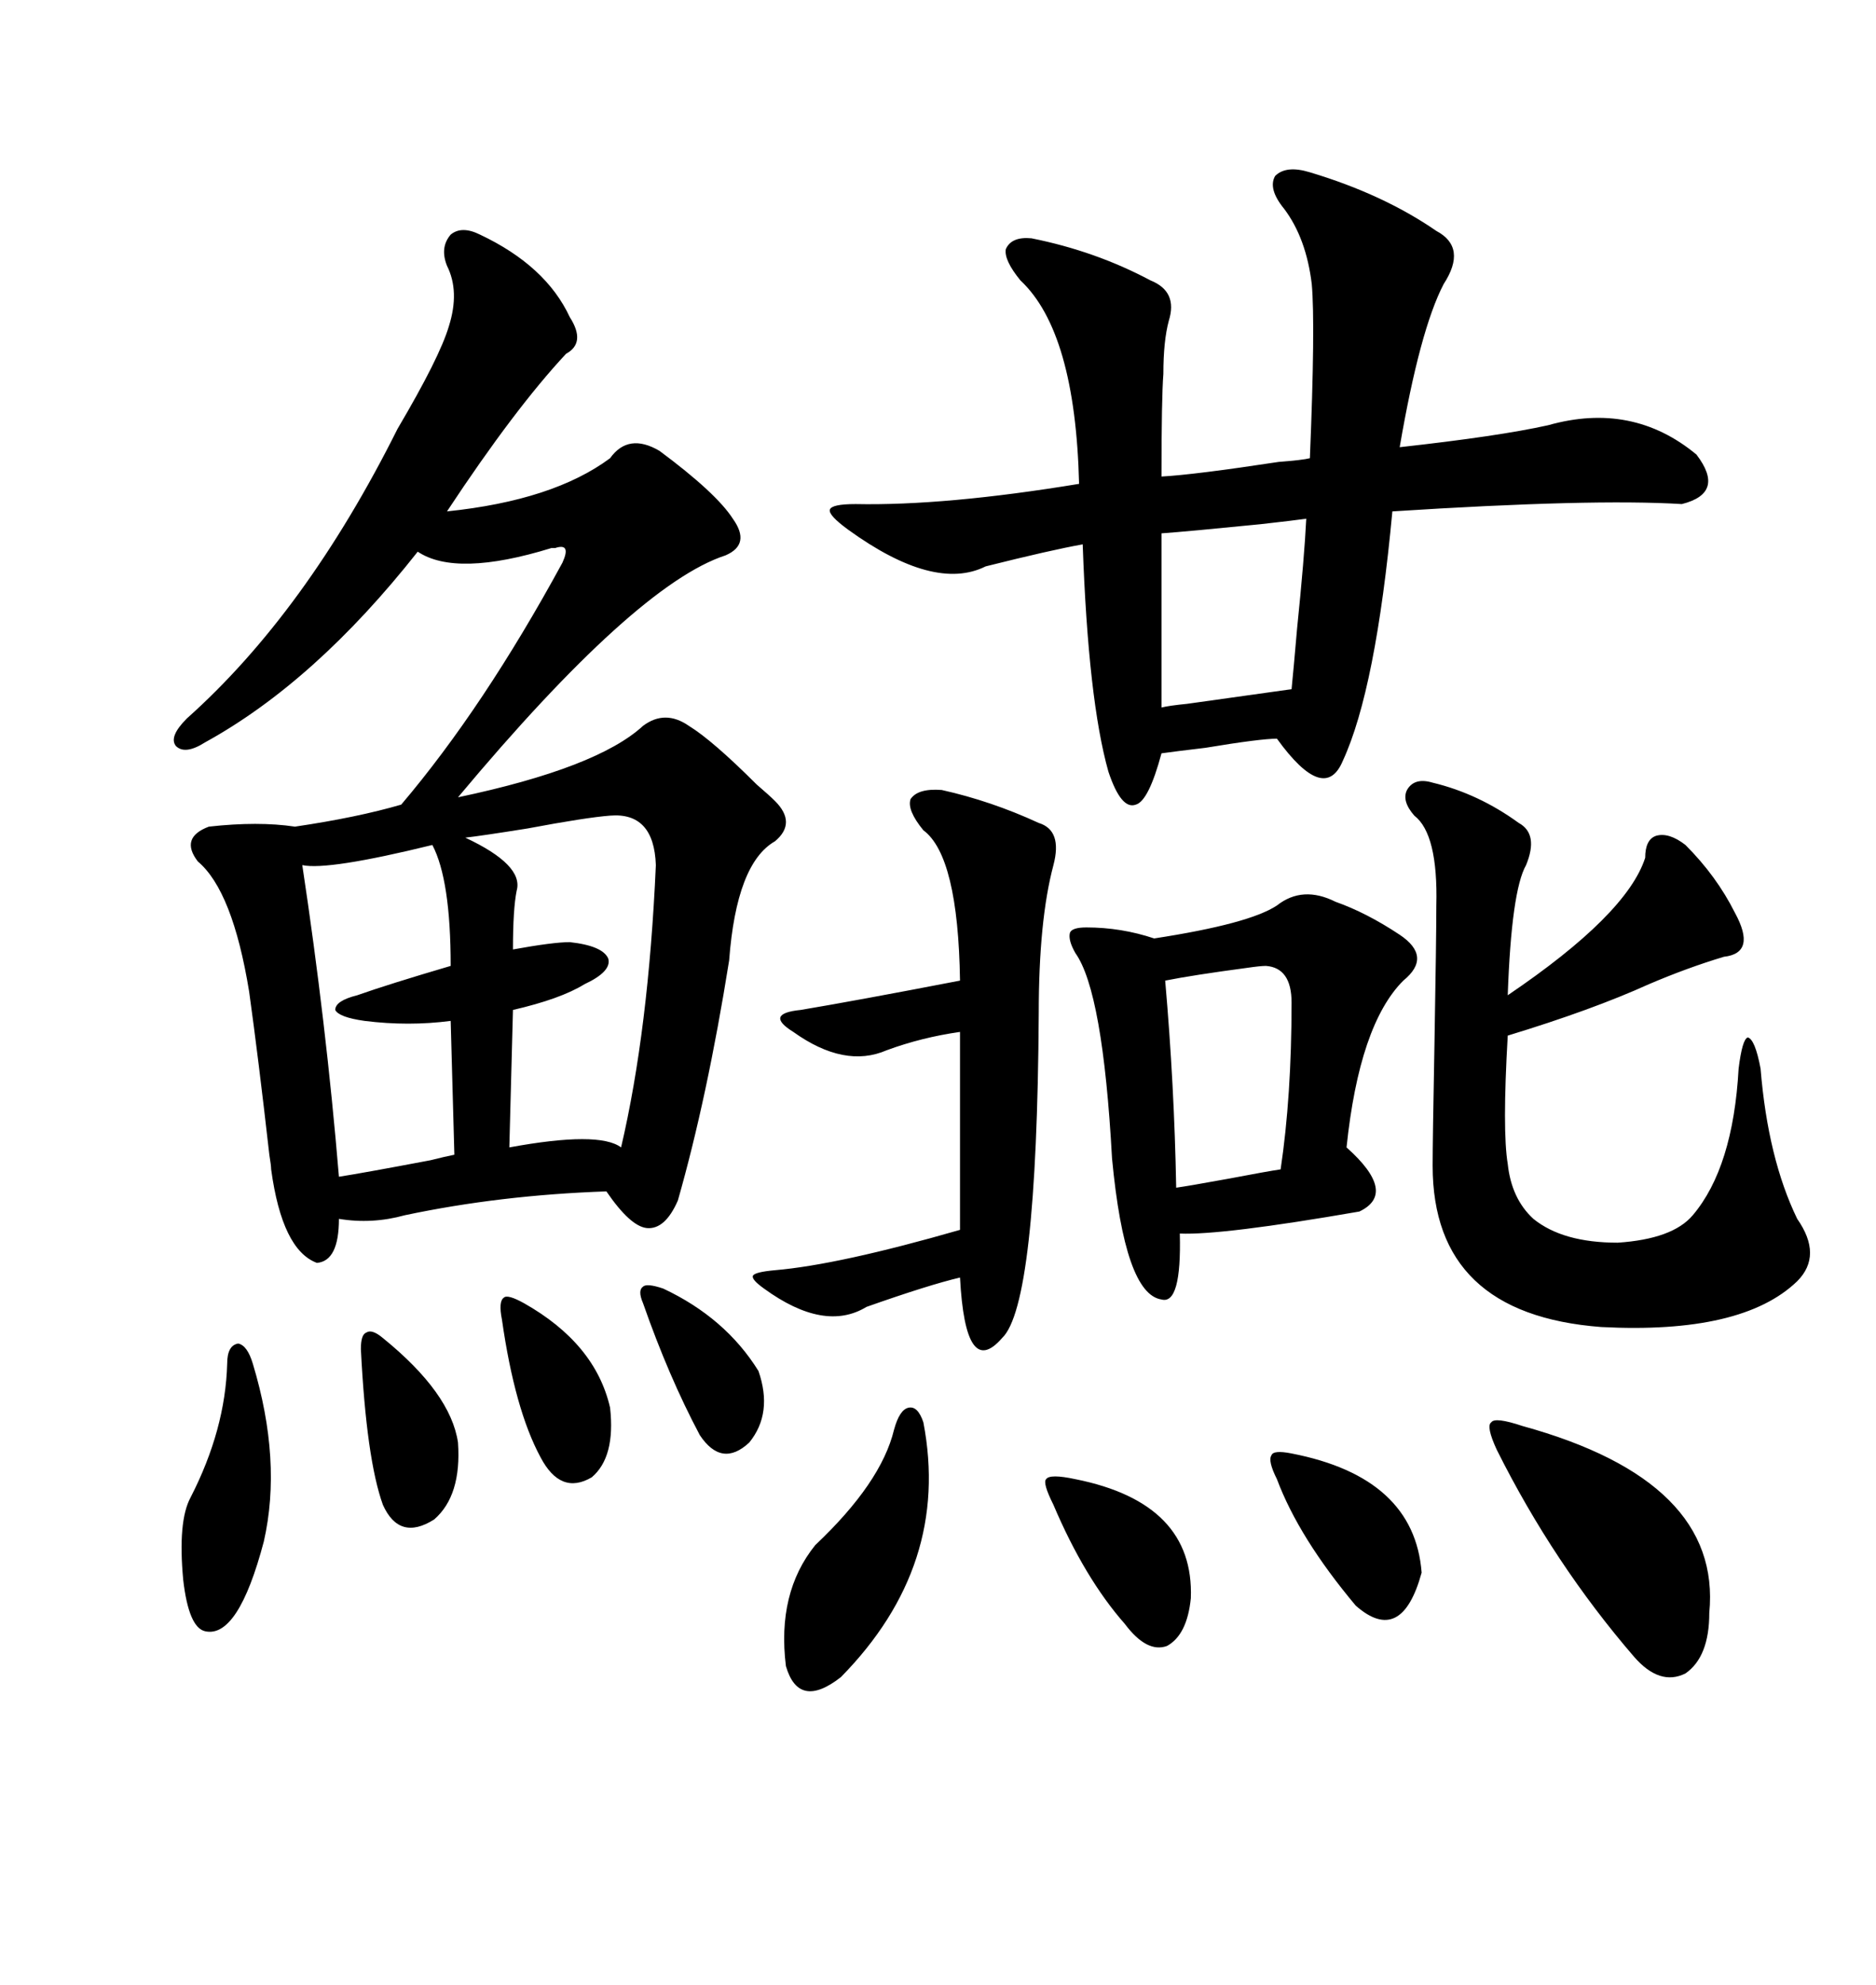 <svg xmlns="http://www.w3.org/2000/svg" xmlns:xlink="http://www.w3.org/1999/xlink" width="300" height="317.285"><path d="M76.76 37.50L76.76 37.50Q87.30 42.48 91.11 50.68L91.11 50.68Q93.75 54.79 90.53 56.54L90.53 56.54Q82.32 65.33 71.48 81.74L71.48 81.74Q88.48 79.98 97.56 73.24L97.56 73.24Q100.49 69.14 105.47 72.07L105.47 72.07Q114.55 78.81 117.19 82.91L117.19 82.91Q120.12 87.01 116.02 88.77L116.02 88.77Q101.66 93.46 73.24 127.44L73.24 127.44Q95.51 122.75 102.83 116.02L102.83 116.02Q106.35 113.38 110.16 116.02L110.16 116.02Q113.96 118.36 121.00 125.39L121.00 125.39Q123.05 127.15 123.93 128.03L123.93 128.03Q127.44 131.54 123.93 134.47L123.93 134.47Q117.77 137.99 116.60 153.52L116.60 153.52Q113.09 175.49 108.40 191.89L108.40 191.89Q106.35 196.58 103.42 196.29L103.42 196.29Q100.78 196.00 96.97 190.43L96.97 190.43Q79.98 191.02 64.75 194.24L64.75 194.24Q59.47 195.70 54.20 194.82L54.20 194.82Q54.20 201.56 50.68 201.86L50.68 201.86Q45.12 199.80 43.36 186.91L43.36 186.91Q43.36 186.33 43.07 184.57L43.07 184.57Q41.31 169.04 39.84 158.50L39.84 158.50Q37.21 142.38 31.64 137.70L31.64 137.70Q28.71 133.89 33.40 132.13L33.40 132.13Q41.31 131.25 47.17 132.13L47.17 132.13Q57.13 130.66 64.16 128.61L64.16 128.61Q77.34 113.09 89.94 89.94L89.94 89.94Q91.41 86.72 88.77 87.60L88.77 87.60Q88.48 87.60 88.18 87.60L88.18 87.60Q72.95 92.29 66.80 88.18L66.80 88.18Q50.39 108.98 32.81 118.65L32.81 118.65Q29.59 120.70 28.13 119.24L28.13 119.24Q26.95 117.77 29.88 114.84L29.88 114.84Q48.93 97.85 63.57 68.55L63.57 68.55Q70.31 57.13 71.78 52.15L71.78 52.15Q73.54 46.58 71.48 42.48L71.48 42.48Q70.31 39.55 72.07 37.50L72.07 37.50Q73.83 36.04 76.76 37.50ZM209.47 27.54L209.47 27.54Q221.19 31.05 229.69 36.91L229.69 36.91Q234.67 39.55 230.86 45.41L230.86 45.41Q227.05 52.73 223.83 71.48L223.83 71.48Q239.65 69.73 247.56 67.97L247.56 67.97Q261.04 64.16 271.29 72.66L271.29 72.66Q275.98 78.81 268.95 80.57L268.95 80.57Q254.59 79.69 222.66 81.74L222.66 81.74Q220.02 110.16 214.75 121.58L214.75 121.58Q211.82 128.61 204.20 118.07L204.20 118.07Q201.56 118.07 192.77 119.53L192.77 119.53Q187.79 120.12 185.74 120.41L185.74 120.41Q183.69 128.03 181.64 128.61L181.64 128.61Q179.30 129.49 177.25 123.34L177.25 123.34Q174.02 111.91 173.14 87.01L173.14 87.01Q168.16 87.89 157.62 90.53L157.62 90.53Q149.41 94.63 135.64 84.67L135.64 84.67Q132.42 82.32 132.71 81.45L132.71 81.45Q133.01 80.57 136.82 80.57L136.82 80.57Q151.17 80.86 172.56 77.34L172.56 77.34Q171.97 53.03 163.18 44.82L163.18 44.82Q160.55 41.60 160.84 39.84L160.84 39.84Q161.72 37.79 164.94 38.09L164.94 38.09Q175.20 40.14 183.98 44.82L183.98 44.82Q188.38 46.58 186.91 51.27L186.91 51.27Q186.04 54.49 186.04 59.77L186.04 59.77Q185.74 63.57 185.74 76.17L185.74 76.17Q191.02 75.88 204.49 73.83L204.49 73.83Q208.30 73.54 209.47 73.24L209.47 73.24Q210.35 51.86 209.77 45.41L209.77 45.41Q208.89 38.09 205.37 33.40L205.37 33.40Q202.73 30.18 203.91 28.13L203.91 28.13Q205.66 26.37 209.47 27.54ZM229.10 125.10L229.10 125.10Q236.43 126.86 242.87 131.54L242.87 131.54Q246.09 133.30 244.04 138.28L244.04 138.28Q241.70 142.38 241.11 159.08L241.11 159.08Q260.16 146.19 263.09 137.11L263.09 137.11Q263.09 134.18 264.84 133.59L264.84 133.59Q266.89 133.01 269.53 135.06L269.53 135.06Q274.51 140.04 277.44 145.90L277.44 145.90Q280.96 152.34 275.68 152.93L275.68 152.93Q269.82 154.69 263.67 157.32L263.67 157.32Q254.59 161.43 241.11 165.53L241.11 165.53Q240.23 180.76 241.11 186.04L241.11 186.04Q241.70 191.60 245.21 194.82L245.21 194.82Q249.90 198.63 258.69 198.63L258.69 198.63Q267.48 198.05 270.70 194.24L270.70 194.24Q277.15 186.62 278.03 170.80L278.03 170.80Q278.61 166.11 279.49 165.82L279.49 165.82Q280.66 166.11 281.54 170.80L281.54 170.80Q282.71 185.16 287.40 194.82L287.40 194.82Q291.50 200.68 287.40 204.79L287.40 204.79Q278.61 213.28 256.05 212.11L256.05 212.11Q229.10 210.06 229.10 186.33L229.10 186.33Q229.10 182.23 229.39 166.99L229.39 166.99Q229.69 150 229.69 144.73L229.69 144.73Q229.98 133.30 226.17 130.37L226.17 130.37Q224.12 128.03 225 126.27L225 126.27Q226.17 124.22 229.10 125.10ZM213.57 144.14L213.57 144.14Q218.55 145.90 223.83 149.41L223.83 149.41Q229.10 152.93 224.41 156.74L224.41 156.74Q217.38 163.77 215.33 183.40L215.33 183.40Q223.54 190.72 217.38 193.65L217.38 193.65Q195.41 197.46 188.67 197.17L188.67 197.17Q188.96 208.59 185.74 207.71L185.74 207.71Q179.88 206.84 177.83 185.16L177.83 185.16Q176.37 158.50 171.97 152.34L171.97 152.34Q170.80 150.29 171.09 149.12L171.09 149.12Q171.39 148.24 173.73 148.24L173.73 148.24Q179.30 148.24 184.57 150L184.57 150Q199.80 147.66 204.20 144.73L204.20 144.73Q208.30 141.50 213.57 144.14ZM150.59 126.27L150.59 126.27Q158.50 128.03 166.11 131.54L166.11 131.54Q169.92 132.71 168.46 138.28L168.46 138.28Q166.11 147.07 166.11 162.01L166.11 162.01Q165.82 208.59 160.25 213.87L160.25 213.87Q154.39 220.61 153.52 204.20L153.52 204.20Q148.54 205.37 138.57 208.89L138.57 208.89Q131.84 212.99 122.17 205.96L122.17 205.96Q120.12 204.49 120.41 203.91L120.41 203.91Q120.70 203.32 123.93 203.03L123.93 203.03Q134.18 202.15 153.52 196.58L153.52 196.58L153.52 164.94Q147.36 165.82 141.80 167.87L141.80 167.87Q135.06 170.80 126.86 164.94L126.86 164.94Q124.51 163.48 124.80 162.60L124.80 162.60Q125.10 161.72 128.03 161.43L128.03 161.43Q136.82 159.96 153.52 156.74L153.52 156.74Q153.22 136.82 147.66 132.71L147.66 132.71Q145.02 129.49 145.61 127.73L145.61 127.73Q146.78 125.98 150.59 126.27ZM97.56 130.37L97.56 130.37Q93.75 130.66 84.38 132.42L84.38 132.42Q77.05 133.59 74.41 133.89L74.41 133.89Q83.79 138.28 82.62 142.38L82.62 142.38Q82.03 145.31 82.03 151.76L82.03 151.76Q88.48 150.59 91.11 150.59L91.11 150.59Q96.39 151.17 97.27 153.22L97.27 153.22Q97.85 155.27 93.46 157.32L93.46 157.32Q89.65 159.67 82.03 161.43L82.03 161.43L81.45 183.40Q95.80 180.76 99.32 183.40L99.32 183.40Q103.71 164.65 104.88 138.28L104.88 138.28Q104.59 129.79 97.56 130.37ZM69.14 135.06L69.14 135.06Q52.44 139.16 48.34 138.28L48.34 138.28Q52.15 163.48 54.20 188.09L54.20 188.09Q58.01 187.50 68.85 185.45L68.85 185.45Q71.19 184.86 72.66 184.57L72.66 184.57L72.07 163.18Q65.33 164.06 58.30 163.18L58.30 163.18Q54.20 162.60 53.61 161.43L53.61 161.43Q53.61 159.96 57.13 159.08L57.13 159.08Q62.11 157.32 72.07 154.39L72.07 154.39Q72.07 140.63 69.14 135.06ZM243.46 227.93L243.46 227.93Q275.39 236.72 273.34 257.81L273.34 257.81Q273.34 264.84 269.53 267.48L269.53 267.48Q265.43 269.53 261.33 264.84L261.33 264.84Q248.44 249.90 239.36 231.74L239.36 231.74Q237.60 227.93 238.48 227.34L238.48 227.34Q239.06 226.46 243.46 227.93ZM202.44 154.39L202.44 154.39Q201.56 154.39 199.51 154.69L199.51 154.69Q190.72 155.86 186.33 156.74L186.33 156.74Q187.79 173.44 188.09 189.84L188.09 189.84Q190.14 189.55 196.58 188.38L196.58 188.38Q202.73 187.21 204.79 186.91L204.79 186.91Q206.54 175.20 206.54 160.25L206.54 160.25Q206.54 154.69 202.44 154.39ZM208.89 82.91L208.89 82.91Q206.84 83.20 201.56 83.79L201.56 83.79Q189.84 84.96 185.74 85.25L185.74 85.25L185.74 113.09Q186.91 112.79 189.84 112.50L189.84 112.50Q202.44 110.74 206.54 110.16L206.54 110.16Q206.84 107.23 207.42 100.49L207.42 100.49Q208.59 89.06 208.89 82.91ZM142.97 228.52L142.97 228.52Q143.85 225.29 145.31 225L145.31 225Q146.78 224.71 147.66 227.34L147.66 227.34Q152.05 250.20 134.47 268.07L134.47 268.07Q127.73 273.34 125.68 266.31L125.68 266.31Q124.22 254.59 130.37 246.97L130.37 246.97Q140.92 237.01 142.97 228.52ZM40.43 217.97L40.43 217.97Q45.12 233.50 42.19 246.39L42.19 246.39Q38.09 261.91 32.81 260.74L32.81 260.74Q30.18 260.16 29.30 252.54L29.30 252.54Q28.42 243.16 30.47 239.36L30.47 239.36Q36.04 228.52 36.33 217.97L36.33 217.97Q36.33 215.04 38.09 214.75L38.09 214.75Q39.55 215.04 40.43 217.97ZM206.54 232.32L206.54 232.32Q226.17 236.13 227.34 251.37L227.34 251.37Q224.12 263.09 216.80 256.64L216.80 256.64Q207.71 245.80 204.20 236.43L204.20 236.43Q202.73 233.50 203.32 232.62L203.32 232.62Q203.61 231.74 206.54 232.32ZM171.97 236.43L171.97 236.43Q191.02 240.23 190.43 255.47L190.43 255.47Q189.84 261.33 186.62 263.09L186.62 263.09Q183.40 264.26 179.88 259.57L179.88 259.57Q173.44 252.25 168.46 240.53L168.46 240.53Q166.70 237.01 167.29 236.43L167.29 236.43Q167.87 235.55 171.97 236.43ZM61.23 213.87L61.23 213.87Q72.07 222.66 73.24 230.57L73.24 230.57Q73.83 239.06 69.43 242.87L69.43 242.87Q63.87 246.39 61.23 240.53L61.23 240.53Q58.59 233.20 57.71 215.63L57.71 215.63Q57.71 213.28 58.59 212.99L58.59 212.99Q59.47 212.40 61.23 213.87ZM83.79 208.30L83.79 208.30Q95.21 214.75 97.56 225L97.56 225Q98.44 232.91 94.63 236.13L94.63 236.13Q89.65 239.06 86.43 232.91L86.43 232.91Q82.32 225.29 80.27 210.94L80.27 210.94Q79.69 208.01 80.57 207.42L80.57 207.42Q81.15 206.84 83.79 208.30ZM106.05 205.96L106.05 205.96Q116.02 210.64 121.29 219.14L121.29 219.14Q123.63 225.88 119.82 230.57L119.82 230.57Q115.43 234.67 111.91 229.39L111.91 229.39Q106.93 220.02 102.83 208.30L102.83 208.30Q101.95 206.25 102.83 205.66L102.83 205.66Q103.42 205.08 106.05 205.96Z"/></svg>